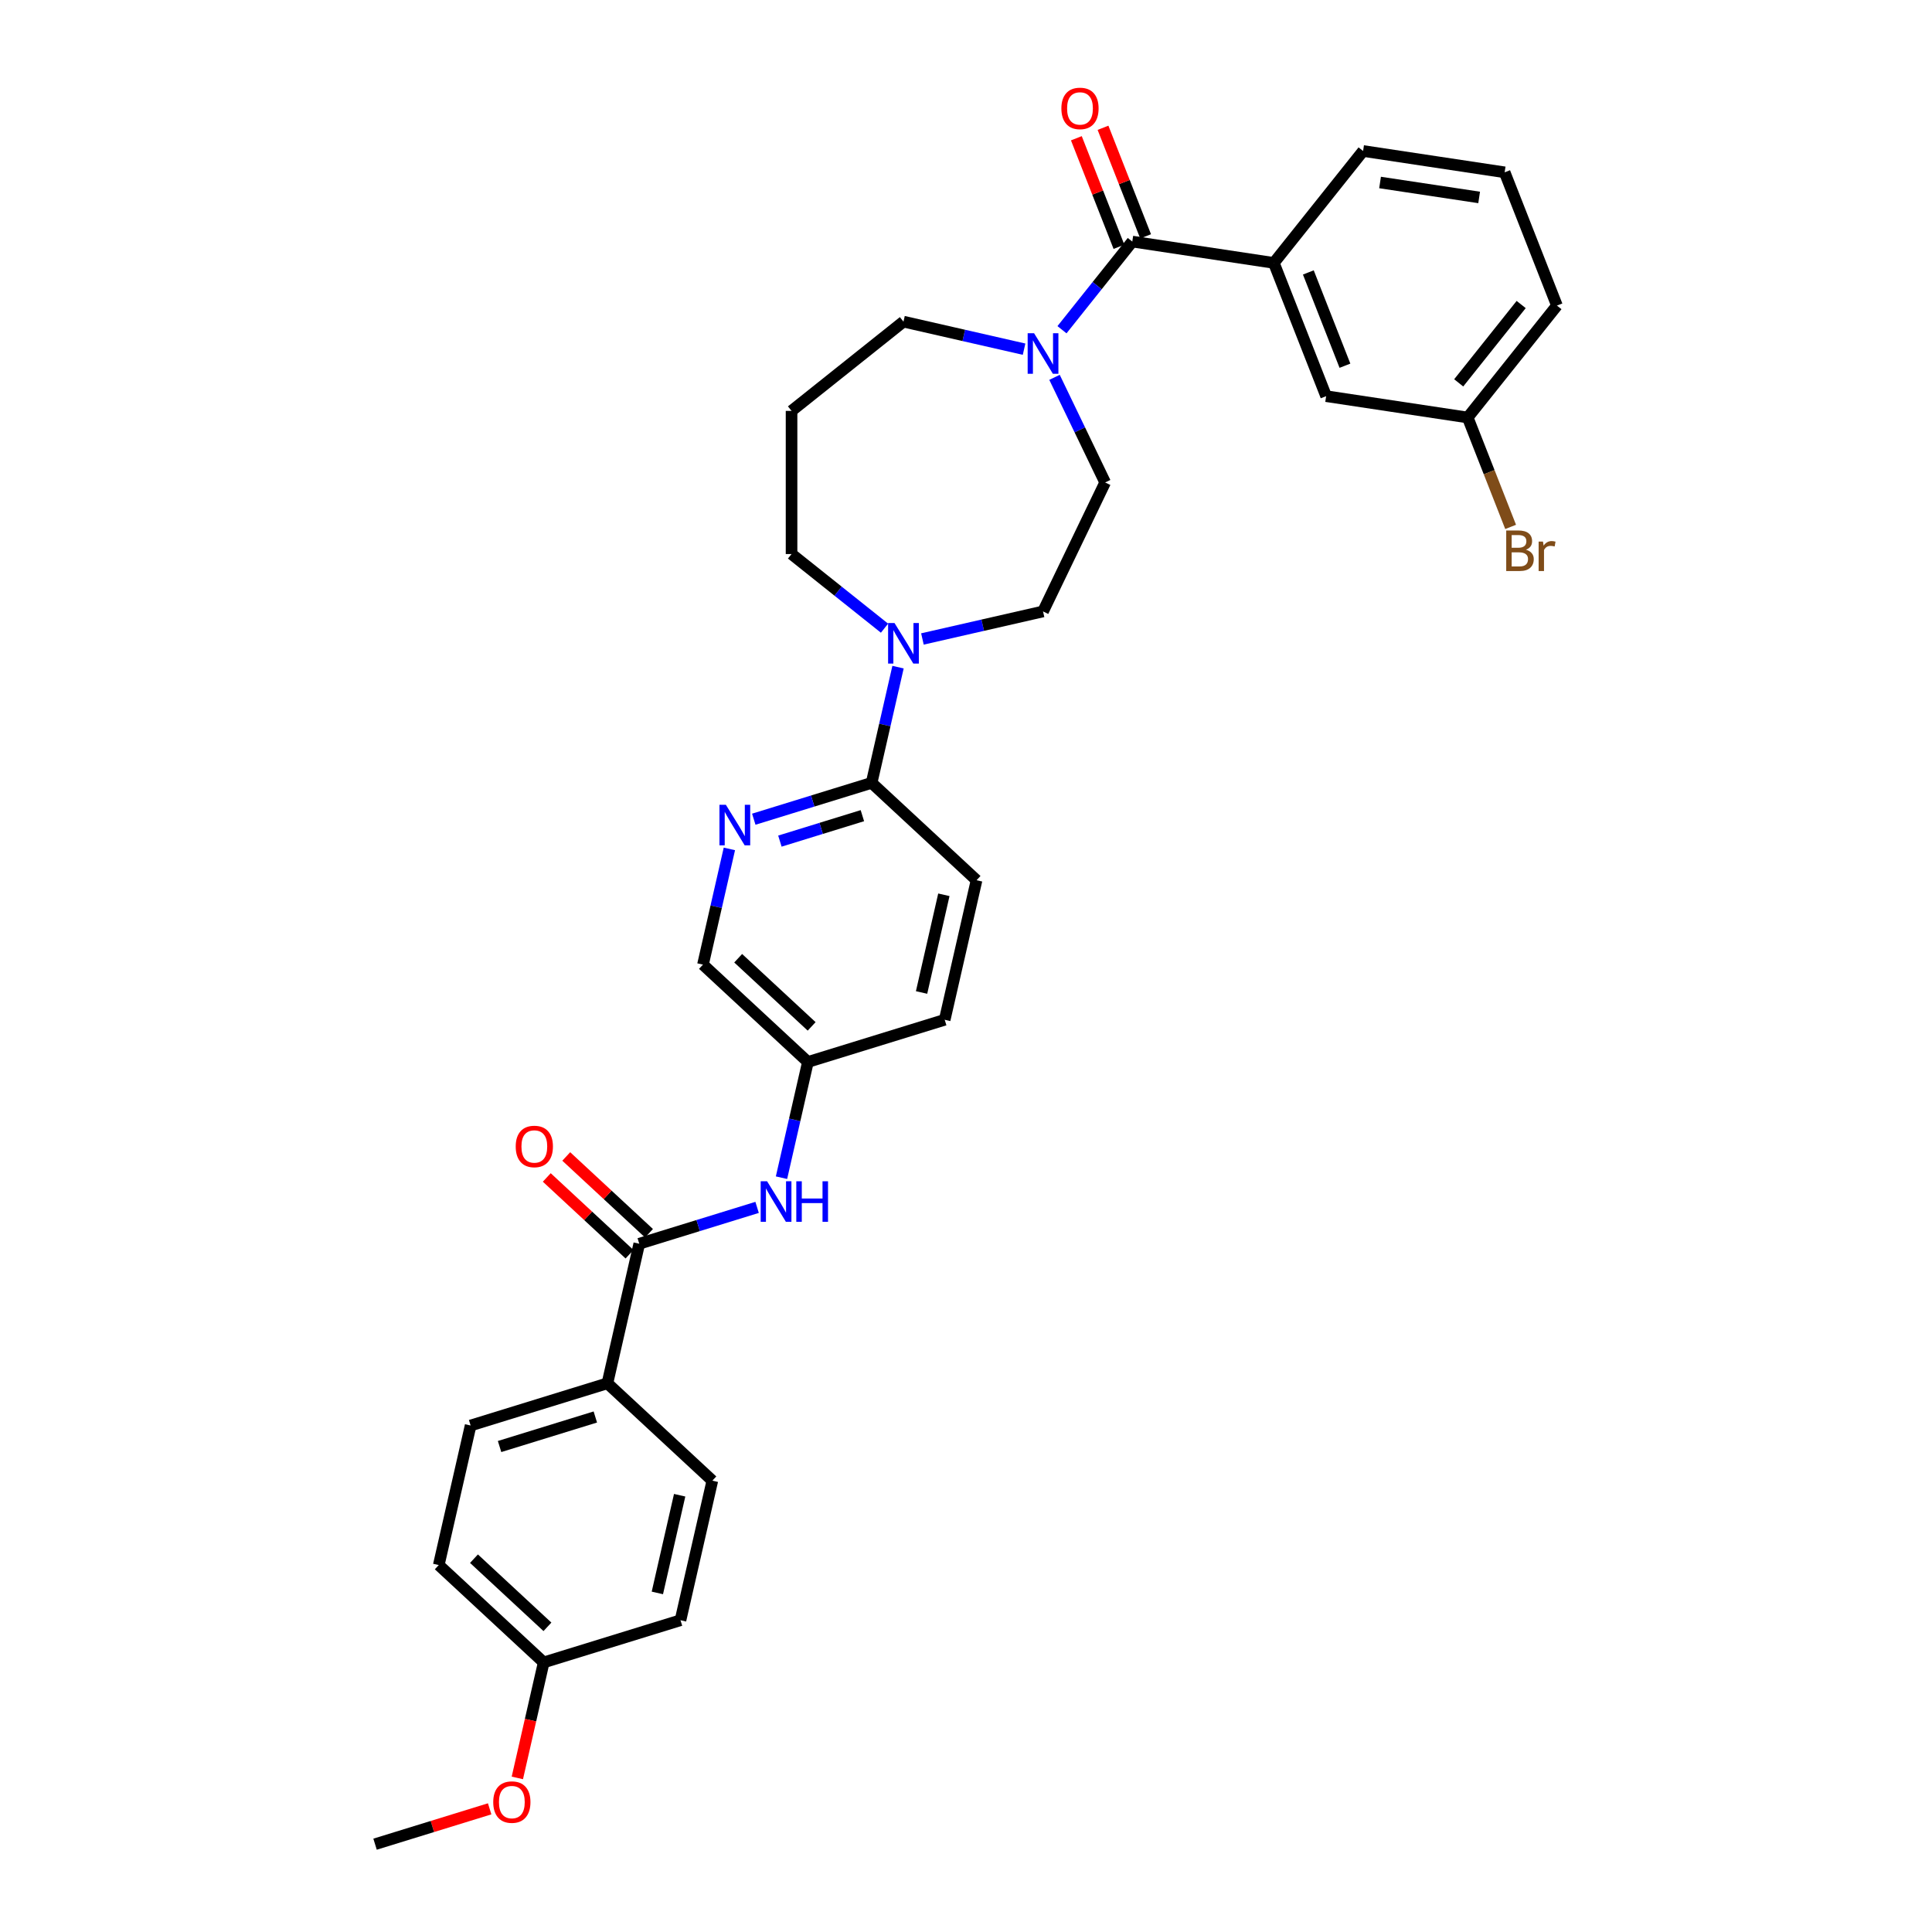 <?xml version='1.0' encoding='iso-8859-1'?>
<svg version='1.1' baseProfile='full'
              xmlns='http://www.w3.org/2000/svg'
                      xmlns:rdkit='http://www.rdkit.org/xml'
                      xmlns:xlink='http://www.w3.org/1999/xlink'
                  xml:space='preserve'
width='1000px' height='1000px' viewBox='0 0 1000 1000'>
<!-- END OF HEADER -->
<rect style='opacity:1.0;fill:#FFFFFF;stroke:none' width='1000' height='1000' x='0' y='0'> </rect>
<path class='bond-0' d='M 586.07,125.038 L 567.876,147.852' style='fill:none;fill-rule:evenodd;stroke:#000000;stroke-width:6px;stroke-linecap:butt;stroke-linejoin:miter;stroke-opacity:1' />
<path class='bond-0' d='M 567.876,147.852 L 549.683,170.666' style='fill:none;fill-rule:evenodd;stroke:#0000FF;stroke-width:6px;stroke-linecap:butt;stroke-linejoin:miter;stroke-opacity:1' />
<path class='bond-5' d='M 586.07,125.038 L 659.337,136.081' style='fill:none;fill-rule:evenodd;stroke:#000000;stroke-width:6px;stroke-linecap:butt;stroke-linejoin:miter;stroke-opacity:1' />
<path class='bond-9' d='M 592.967,122.331 L 581.942,94.239' style='fill:none;fill-rule:evenodd;stroke:#000000;stroke-width:6px;stroke-linecap:butt;stroke-linejoin:miter;stroke-opacity:1' />
<path class='bond-9' d='M 581.942,94.239 L 570.917,66.147' style='fill:none;fill-rule:evenodd;stroke:#FF0000;stroke-width:6px;stroke-linecap:butt;stroke-linejoin:miter;stroke-opacity:1' />
<path class='bond-9' d='M 579.173,127.745 L 568.147,99.653' style='fill:none;fill-rule:evenodd;stroke:#000000;stroke-width:6px;stroke-linecap:butt;stroke-linejoin:miter;stroke-opacity:1' />
<path class='bond-9' d='M 568.147,99.653 L 557.122,71.561' style='fill:none;fill-rule:evenodd;stroke:#FF0000;stroke-width:6px;stroke-linecap:butt;stroke-linejoin:miter;stroke-opacity:1' />
<path class='bond-8' d='M 545.817,195.312 L 558.919,222.518' style='fill:none;fill-rule:evenodd;stroke:#0000FF;stroke-width:6px;stroke-linecap:butt;stroke-linejoin:miter;stroke-opacity:1' />
<path class='bond-8' d='M 558.919,222.518 L 572.021,249.725' style='fill:none;fill-rule:evenodd;stroke:#000000;stroke-width:6px;stroke-linecap:butt;stroke-linejoin:miter;stroke-opacity:1' />
<path class='bond-20' d='M 530.062,180.728 L 498.849,173.604' style='fill:none;fill-rule:evenodd;stroke:#0000FF;stroke-width:6px;stroke-linecap:butt;stroke-linejoin:miter;stroke-opacity:1' />
<path class='bond-20' d='M 498.849,173.604 L 467.636,166.48' style='fill:none;fill-rule:evenodd;stroke:#000000;stroke-width:6px;stroke-linecap:butt;stroke-linejoin:miter;stroke-opacity:1' />
<path class='bond-1' d='M 330.882,643.757 L 361.378,634.35' style='fill:none;fill-rule:evenodd;stroke:#000000;stroke-width:6px;stroke-linecap:butt;stroke-linejoin:miter;stroke-opacity:1' />
<path class='bond-1' d='M 361.378,634.35 L 391.875,624.944' style='fill:none;fill-rule:evenodd;stroke:#0000FF;stroke-width:6px;stroke-linecap:butt;stroke-linejoin:miter;stroke-opacity:1' />
<path class='bond-7' d='M 330.882,643.757 L 314.394,715.994' style='fill:none;fill-rule:evenodd;stroke:#000000;stroke-width:6px;stroke-linecap:butt;stroke-linejoin:miter;stroke-opacity:1' />
<path class='bond-12' d='M 335.922,638.326 L 314.506,618.455' style='fill:none;fill-rule:evenodd;stroke:#000000;stroke-width:6px;stroke-linecap:butt;stroke-linejoin:miter;stroke-opacity:1' />
<path class='bond-12' d='M 314.506,618.455 L 293.091,598.585' style='fill:none;fill-rule:evenodd;stroke:#FF0000;stroke-width:6px;stroke-linecap:butt;stroke-linejoin:miter;stroke-opacity:1' />
<path class='bond-12' d='M 325.842,649.189 L 304.427,629.318' style='fill:none;fill-rule:evenodd;stroke:#000000;stroke-width:6px;stroke-linecap:butt;stroke-linejoin:miter;stroke-opacity:1' />
<path class='bond-12' d='M 304.427,629.318 L 283.012,609.448' style='fill:none;fill-rule:evenodd;stroke:#FF0000;stroke-width:6px;stroke-linecap:butt;stroke-linejoin:miter;stroke-opacity:1' />
<path class='bond-2' d='M 477.446,330.73 L 508.659,323.606' style='fill:none;fill-rule:evenodd;stroke:#0000FF;stroke-width:6px;stroke-linecap:butt;stroke-linejoin:miter;stroke-opacity:1' />
<path class='bond-2' d='M 508.659,323.606 L 539.873,316.482' style='fill:none;fill-rule:evenodd;stroke:#000000;stroke-width:6px;stroke-linecap:butt;stroke-linejoin:miter;stroke-opacity:1' />
<path class='bond-3' d='M 464.818,345.313 L 457.983,375.26' style='fill:none;fill-rule:evenodd;stroke:#0000FF;stroke-width:6px;stroke-linecap:butt;stroke-linejoin:miter;stroke-opacity:1' />
<path class='bond-3' d='M 457.983,375.26 L 451.148,405.206' style='fill:none;fill-rule:evenodd;stroke:#000000;stroke-width:6px;stroke-linecap:butt;stroke-linejoin:miter;stroke-opacity:1' />
<path class='bond-33' d='M 457.825,325.146 L 433.766,305.959' style='fill:none;fill-rule:evenodd;stroke:#0000FF;stroke-width:6px;stroke-linecap:butt;stroke-linejoin:miter;stroke-opacity:1' />
<path class='bond-33' d='M 433.766,305.959 L 409.706,286.772' style='fill:none;fill-rule:evenodd;stroke:#000000;stroke-width:6px;stroke-linecap:butt;stroke-linejoin:miter;stroke-opacity:1' />
<path class='bond-4' d='M 451.148,405.206 L 420.651,414.613' style='fill:none;fill-rule:evenodd;stroke:#000000;stroke-width:6px;stroke-linecap:butt;stroke-linejoin:miter;stroke-opacity:1' />
<path class='bond-4' d='M 420.651,414.613 L 390.155,424.02' style='fill:none;fill-rule:evenodd;stroke:#0000FF;stroke-width:6px;stroke-linecap:butt;stroke-linejoin:miter;stroke-opacity:1' />
<path class='bond-4' d='M 446.367,422.189 L 425.019,428.774' style='fill:none;fill-rule:evenodd;stroke:#000000;stroke-width:6px;stroke-linecap:butt;stroke-linejoin:miter;stroke-opacity:1' />
<path class='bond-4' d='M 425.019,428.774 L 403.672,435.359' style='fill:none;fill-rule:evenodd;stroke:#0000FF;stroke-width:6px;stroke-linecap:butt;stroke-linejoin:miter;stroke-opacity:1' />
<path class='bond-13' d='M 451.148,405.206 L 505.463,455.604' style='fill:none;fill-rule:evenodd;stroke:#000000;stroke-width:6px;stroke-linecap:butt;stroke-linejoin:miter;stroke-opacity:1' />
<path class='bond-17' d='M 377.527,439.39 L 370.692,469.337' style='fill:none;fill-rule:evenodd;stroke:#0000FF;stroke-width:6px;stroke-linecap:butt;stroke-linejoin:miter;stroke-opacity:1' />
<path class='bond-17' d='M 370.692,469.337 L 363.857,499.283' style='fill:none;fill-rule:evenodd;stroke:#000000;stroke-width:6px;stroke-linecap:butt;stroke-linejoin:miter;stroke-opacity:1' />
<path class='bond-11' d='M 659.337,136.081 L 686.407,205.054' style='fill:none;fill-rule:evenodd;stroke:#000000;stroke-width:6px;stroke-linecap:butt;stroke-linejoin:miter;stroke-opacity:1' />
<path class='bond-11' d='M 677.192,141.013 L 696.141,189.294' style='fill:none;fill-rule:evenodd;stroke:#000000;stroke-width:6px;stroke-linecap:butt;stroke-linejoin:miter;stroke-opacity:1' />
<path class='bond-27' d='M 659.337,136.081 L 705.534,78.151' style='fill:none;fill-rule:evenodd;stroke:#000000;stroke-width:6px;stroke-linecap:butt;stroke-linejoin:miter;stroke-opacity:1' />
<path class='bond-6' d='M 404.502,609.573 L 411.338,579.627' style='fill:none;fill-rule:evenodd;stroke:#0000FF;stroke-width:6px;stroke-linecap:butt;stroke-linejoin:miter;stroke-opacity:1' />
<path class='bond-6' d='M 411.338,579.627 L 418.173,549.68' style='fill:none;fill-rule:evenodd;stroke:#000000;stroke-width:6px;stroke-linecap:butt;stroke-linejoin:miter;stroke-opacity:1' />
<path class='bond-15' d='M 314.394,715.994 L 243.591,737.834' style='fill:none;fill-rule:evenodd;stroke:#000000;stroke-width:6px;stroke-linecap:butt;stroke-linejoin:miter;stroke-opacity:1' />
<path class='bond-15' d='M 308.142,733.431 L 258.58,748.719' style='fill:none;fill-rule:evenodd;stroke:#000000;stroke-width:6px;stroke-linecap:butt;stroke-linejoin:miter;stroke-opacity:1' />
<path class='bond-16' d='M 314.394,715.994 L 368.71,766.392' style='fill:none;fill-rule:evenodd;stroke:#000000;stroke-width:6px;stroke-linecap:butt;stroke-linejoin:miter;stroke-opacity:1' />
<path class='bond-10' d='M 572.021,249.725 L 539.873,316.482' style='fill:none;fill-rule:evenodd;stroke:#000000;stroke-width:6px;stroke-linecap:butt;stroke-linejoin:miter;stroke-opacity:1' />
<path class='bond-19' d='M 686.407,205.054 L 759.674,216.097' style='fill:none;fill-rule:evenodd;stroke:#000000;stroke-width:6px;stroke-linecap:butt;stroke-linejoin:miter;stroke-opacity:1' />
<path class='bond-23' d='M 505.463,455.604 L 488.976,527.841' style='fill:none;fill-rule:evenodd;stroke:#000000;stroke-width:6px;stroke-linecap:butt;stroke-linejoin:miter;stroke-opacity:1' />
<path class='bond-23' d='M 488.543,463.142 L 477.001,513.708' style='fill:none;fill-rule:evenodd;stroke:#000000;stroke-width:6px;stroke-linecap:butt;stroke-linejoin:miter;stroke-opacity:1' />
<path class='bond-14' d='M 418.173,549.68 L 363.857,499.283' style='fill:none;fill-rule:evenodd;stroke:#000000;stroke-width:6px;stroke-linecap:butt;stroke-linejoin:miter;stroke-opacity:1' />
<path class='bond-14' d='M 420.105,531.258 L 382.084,495.98' style='fill:none;fill-rule:evenodd;stroke:#000000;stroke-width:6px;stroke-linecap:butt;stroke-linejoin:miter;stroke-opacity:1' />
<path class='bond-34' d='M 418.173,549.68 L 488.976,527.841' style='fill:none;fill-rule:evenodd;stroke:#000000;stroke-width:6px;stroke-linecap:butt;stroke-linejoin:miter;stroke-opacity:1' />
<path class='bond-25' d='M 243.591,737.834 L 227.104,810.071' style='fill:none;fill-rule:evenodd;stroke:#000000;stroke-width:6px;stroke-linecap:butt;stroke-linejoin:miter;stroke-opacity:1' />
<path class='bond-24' d='M 368.71,766.392 L 352.222,838.629' style='fill:none;fill-rule:evenodd;stroke:#000000;stroke-width:6px;stroke-linecap:butt;stroke-linejoin:miter;stroke-opacity:1' />
<path class='bond-24' d='M 351.789,773.93 L 340.248,824.496' style='fill:none;fill-rule:evenodd;stroke:#000000;stroke-width:6px;stroke-linecap:butt;stroke-linejoin:miter;stroke-opacity:1' />
<path class='bond-18' d='M 409.706,212.677 L 467.636,166.48' style='fill:none;fill-rule:evenodd;stroke:#000000;stroke-width:6px;stroke-linecap:butt;stroke-linejoin:miter;stroke-opacity:1' />
<path class='bond-21' d='M 409.706,212.677 L 409.706,286.772' style='fill:none;fill-rule:evenodd;stroke:#000000;stroke-width:6px;stroke-linecap:butt;stroke-linejoin:miter;stroke-opacity:1' />
<path class='bond-26' d='M 759.674,216.097 L 770.787,244.412' style='fill:none;fill-rule:evenodd;stroke:#000000;stroke-width:6px;stroke-linecap:butt;stroke-linejoin:miter;stroke-opacity:1' />
<path class='bond-26' d='M 770.787,244.412 L 781.899,272.726' style='fill:none;fill-rule:evenodd;stroke:#7F4C19;stroke-width:6px;stroke-linecap:butt;stroke-linejoin:miter;stroke-opacity:1' />
<path class='bond-32' d='M 759.674,216.097 L 805.872,158.168' style='fill:none;fill-rule:evenodd;stroke:#000000;stroke-width:6px;stroke-linecap:butt;stroke-linejoin:miter;stroke-opacity:1' />
<path class='bond-32' d='M 755.018,198.168 L 787.356,157.618' style='fill:none;fill-rule:evenodd;stroke:#000000;stroke-width:6px;stroke-linecap:butt;stroke-linejoin:miter;stroke-opacity:1' />
<path class='bond-22' d='M 281.419,860.469 L 352.222,838.629' style='fill:none;fill-rule:evenodd;stroke:#000000;stroke-width:6px;stroke-linecap:butt;stroke-linejoin:miter;stroke-opacity:1' />
<path class='bond-28' d='M 281.419,860.469 L 274.598,890.356' style='fill:none;fill-rule:evenodd;stroke:#000000;stroke-width:6px;stroke-linecap:butt;stroke-linejoin:miter;stroke-opacity:1' />
<path class='bond-28' d='M 274.598,890.356 L 267.776,920.243' style='fill:none;fill-rule:evenodd;stroke:#FF0000;stroke-width:6px;stroke-linecap:butt;stroke-linejoin:miter;stroke-opacity:1' />
<path class='bond-35' d='M 281.419,860.469 L 227.104,810.071' style='fill:none;fill-rule:evenodd;stroke:#000000;stroke-width:6px;stroke-linecap:butt;stroke-linejoin:miter;stroke-opacity:1' />
<path class='bond-35' d='M 283.351,842.046 L 245.331,806.768' style='fill:none;fill-rule:evenodd;stroke:#000000;stroke-width:6px;stroke-linecap:butt;stroke-linejoin:miter;stroke-opacity:1' />
<path class='bond-29' d='M 705.534,78.151 L 778.802,89.195' style='fill:none;fill-rule:evenodd;stroke:#000000;stroke-width:6px;stroke-linecap:butt;stroke-linejoin:miter;stroke-opacity:1' />
<path class='bond-29' d='M 714.316,94.461 L 765.603,102.192' style='fill:none;fill-rule:evenodd;stroke:#000000;stroke-width:6px;stroke-linecap:butt;stroke-linejoin:miter;stroke-opacity:1' />
<path class='bond-31' d='M 253.447,936.248 L 223.788,945.397' style='fill:none;fill-rule:evenodd;stroke:#FF0000;stroke-width:6px;stroke-linecap:butt;stroke-linejoin:miter;stroke-opacity:1' />
<path class='bond-31' d='M 223.788,945.397 L 194.128,954.545' style='fill:none;fill-rule:evenodd;stroke:#000000;stroke-width:6px;stroke-linecap:butt;stroke-linejoin:miter;stroke-opacity:1' />
<path class='bond-30' d='M 778.802,89.195 L 805.872,158.168' style='fill:none;fill-rule:evenodd;stroke:#000000;stroke-width:6px;stroke-linecap:butt;stroke-linejoin:miter;stroke-opacity:1' />
<path  class='atom-1' d='M 535.234 172.476
L 542.11 183.59
Q 542.792 184.686, 543.889 186.672
Q 544.985 188.658, 545.044 188.776
L 545.044 172.476
L 547.83 172.476
L 547.83 193.459
L 544.955 193.459
L 537.576 181.308
Q 536.716 179.885, 535.797 178.255
Q 534.908 176.625, 534.641 176.121
L 534.641 193.459
L 531.915 193.459
L 531.915 172.476
L 535.234 172.476
' fill='#0000FF'/>
<path  class='atom-3' d='M 462.997 322.477
L 469.873 333.592
Q 470.555 334.688, 471.651 336.674
Q 472.748 338.66, 472.807 338.778
L 472.807 322.477
L 475.593 322.477
L 475.593 343.461
L 472.718 343.461
L 465.339 331.31
Q 464.479 329.887, 463.56 328.257
Q 462.671 326.627, 462.404 326.123
L 462.404 343.461
L 459.678 343.461
L 459.678 322.477
L 462.997 322.477
' fill='#0000FF'/>
<path  class='atom-5' d='M 375.707 416.554
L 382.583 427.669
Q 383.264 428.765, 384.361 430.751
Q 385.457 432.737, 385.517 432.855
L 385.517 416.554
L 388.303 416.554
L 388.303 437.538
L 385.428 437.538
L 378.048 425.386
Q 377.188 423.964, 376.27 422.334
Q 375.381 420.704, 375.114 420.2
L 375.114 437.538
L 372.387 437.538
L 372.387 416.554
L 375.707 416.554
' fill='#0000FF'/>
<path  class='atom-7' d='M 397.047 611.426
L 403.923 622.54
Q 404.604 623.637, 405.701 625.622
Q 406.797 627.608, 406.857 627.727
L 406.857 611.426
L 409.643 611.426
L 409.643 632.409
L 406.768 632.409
L 399.388 620.258
Q 398.529 618.835, 397.61 617.205
Q 396.721 615.575, 396.454 615.071
L 396.454 632.409
L 393.727 632.409
L 393.727 611.426
L 397.047 611.426
' fill='#0000FF'/>
<path  class='atom-7' d='M 412.162 611.426
L 415.007 611.426
L 415.007 620.347
L 425.736 620.347
L 425.736 611.426
L 428.581 611.426
L 428.581 632.409
L 425.736 632.409
L 425.736 622.718
L 415.007 622.718
L 415.007 632.409
L 412.162 632.409
L 412.162 611.426
' fill='#0000FF'/>
<path  class='atom-10' d='M 549.368 56.124
Q 549.368 51.086, 551.857 48.27
Q 554.347 45.455, 559 45.455
Q 563.653 45.455, 566.143 48.27
Q 568.632 51.086, 568.632 56.124
Q 568.632 61.222, 566.113 64.126
Q 563.594 67.001, 559 67.001
Q 554.377 67.001, 551.857 64.126
Q 549.368 61.252, 549.368 56.124
M 559 64.63
Q 562.201 64.63, 563.92 62.496
Q 565.669 60.333, 565.669 56.124
Q 565.669 52.005, 563.92 49.93
Q 562.201 47.826, 559 47.826
Q 555.799 47.826, 554.051 49.9
Q 552.332 51.975, 552.332 56.124
Q 552.332 60.362, 554.051 62.496
Q 555.799 64.63, 559 64.63
' fill='#FF0000'/>
<path  class='atom-13' d='M 266.934 593.419
Q 266.934 588.381, 269.424 585.565
Q 271.914 582.75, 276.567 582.75
Q 281.22 582.75, 283.709 585.565
Q 286.199 588.381, 286.199 593.419
Q 286.199 598.517, 283.68 601.422
Q 281.161 604.296, 276.567 604.296
Q 271.943 604.296, 269.424 601.422
Q 266.934 598.547, 266.934 593.419
M 276.567 601.925
Q 279.768 601.925, 281.487 599.792
Q 283.235 597.628, 283.235 593.419
Q 283.235 589.3, 281.487 587.225
Q 279.768 585.121, 276.567 585.121
Q 273.366 585.121, 271.617 587.195
Q 269.898 589.27, 269.898 593.419
Q 269.898 597.658, 271.617 599.792
Q 273.366 601.925, 276.567 601.925
' fill='#FF0000'/>
<path  class='atom-27' d='M 789.812 284.537
Q 791.827 285.1, 792.835 286.345
Q 793.872 287.56, 793.872 289.368
Q 793.872 292.272, 792.005 293.932
Q 790.167 295.562, 786.67 295.562
L 779.616 295.562
L 779.616 274.578
L 785.81 274.578
Q 789.397 274.578, 791.205 276.031
Q 793.012 277.483, 793.012 280.15
Q 793.012 283.321, 789.812 284.537
M 782.432 276.949
L 782.432 283.529
L 785.81 283.529
Q 787.885 283.529, 788.952 282.699
Q 790.049 281.84, 790.049 280.15
Q 790.049 276.949, 785.81 276.949
L 782.432 276.949
M 786.67 293.191
Q 788.715 293.191, 789.812 292.213
Q 790.908 291.235, 790.908 289.368
Q 790.908 287.649, 789.693 286.789
Q 788.508 285.9, 786.225 285.9
L 782.432 285.9
L 782.432 293.191
L 786.67 293.191
' fill='#7F4C19'/>
<path  class='atom-27' d='M 798.644 280.328
L 798.97 282.432
Q 800.57 280.061, 803.178 280.061
Q 804.008 280.061, 805.134 280.358
L 804.69 282.847
Q 803.415 282.551, 802.704 282.551
Q 801.459 282.551, 800.629 283.055
Q 799.829 283.529, 799.177 284.685
L 799.177 295.562
L 796.391 295.562
L 796.391 280.328
L 798.644 280.328
' fill='#7F4C19'/>
<path  class='atom-29' d='M 255.299 932.765
Q 255.299 927.726, 257.789 924.911
Q 260.278 922.095, 264.931 922.095
Q 269.585 922.095, 272.074 924.911
Q 274.564 927.726, 274.564 932.765
Q 274.564 937.863, 272.045 940.767
Q 269.525 943.642, 264.931 943.642
Q 260.308 943.642, 257.789 940.767
Q 255.299 937.892, 255.299 932.765
M 264.931 941.271
Q 268.132 941.271, 269.851 939.137
Q 271.6 936.973, 271.6 932.765
Q 271.6 928.645, 269.851 926.571
Q 268.132 924.466, 264.931 924.466
Q 261.731 924.466, 259.982 926.541
Q 258.263 928.616, 258.263 932.765
Q 258.263 937.003, 259.982 939.137
Q 261.731 941.271, 264.931 941.271
' fill='#FF0000'/>
</svg>
